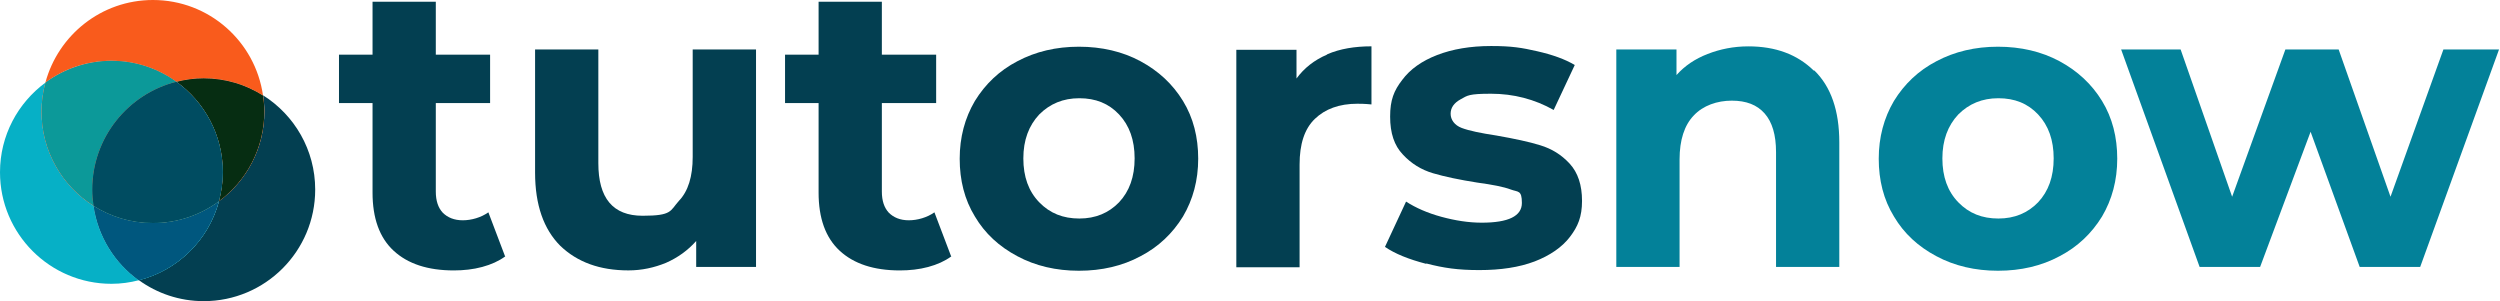 <svg width="722" height="87" viewBox="0 0 722 87" fill="none" xmlns="http://www.w3.org/2000/svg">
<path d="M50.931 23.621C53.462 22.995 56.079 22.597 58.809 22.597C65.122 22.597 71.008 24.447 75.957 27.577C73.738 11.981 60.373 0 44.163 0C29.291 0 16.806 10.132 13.11 23.849C18.456 19.893 25.025 17.559 32.163 17.559C39.301 17.559 45.642 19.836 50.903 23.621H50.931Z" fill="#F95B1C"/>
<path d="M27.016 59.423C18.001 53.703 12.001 43.685 12.001 32.216C12.001 29.313 12.427 26.524 13.138 23.849C5.176 29.712 0 39.103 0 49.747C0 67.534 14.418 81.963 32.191 81.963C34.921 81.963 37.538 81.593 40.068 80.938C33.13 75.958 28.267 68.274 27.016 59.423Z" fill="#06B0C6"/>
<path d="M27.016 59.423C26.788 57.915 26.646 56.378 26.646 54.813C26.646 39.758 36.997 27.15 50.932 23.621C45.642 19.808 39.187 17.559 32.191 17.559C25.196 17.559 18.456 19.922 13.138 23.849C12.427 26.524 12.001 29.313 12.001 32.216C12.001 43.685 18.001 53.731 27.016 59.423Z" fill="#F95B1C"/>
<path d="M27.016 59.423C26.788 57.915 26.646 56.378 26.646 54.813C26.646 39.758 36.997 27.15 50.932 23.621C45.642 19.808 39.187 17.559 32.191 17.559C25.196 17.559 18.456 19.922 13.138 23.849C12.427 26.524 12.001 29.313 12.001 32.216C12.001 43.685 18.001 53.731 27.016 59.423Z" fill="#0C9999"/>
<path d="M75.985 27.577C76.213 29.085 76.355 30.622 76.355 32.187C76.355 42.831 71.179 52.223 63.245 58.085C60.231 69.298 51.358 78.064 40.097 80.91C45.386 84.723 51.842 86.972 58.837 86.972C76.611 86.972 91.028 72.543 91.028 54.756C91.028 43.287 85.028 33.24 76.013 27.549L75.985 27.577Z" fill="#033F51"/>
<path d="M50.932 23.621C59.065 29.455 64.354 38.989 64.354 49.747C64.354 52.65 63.928 55.439 63.217 58.114C71.151 52.251 76.326 42.86 76.326 32.216C76.326 30.651 76.184 29.114 75.957 27.605C70.98 24.447 65.122 22.625 58.809 22.625C56.079 22.625 53.463 22.995 50.932 23.65V23.621Z" fill="#F95B1C"/>
<path d="M50.932 23.621C59.065 29.455 64.354 38.989 64.354 49.747C64.354 52.65 63.928 55.439 63.217 58.114C71.151 52.251 76.326 42.86 76.326 32.216C76.326 30.651 76.184 29.114 75.957 27.605C70.98 24.447 65.122 22.625 58.809 22.625C56.079 22.625 53.463 22.995 50.932 23.65V23.621Z" fill="#062D12"/>
<g style="mix-blend-mode:hard-light">
<path d="M63.217 58.114C57.87 62.07 51.301 64.403 44.163 64.403C37.85 64.403 31.964 62.553 27.016 59.423C28.295 68.274 33.13 75.958 40.068 80.938C51.33 78.092 60.231 69.327 63.217 58.114Z" fill="#06B0C6"/>
</g>
<path d="M63.217 58.114C57.87 62.07 51.301 64.403 44.163 64.403C37.85 64.403 31.964 62.553 27.016 59.423C28.295 68.274 33.13 75.958 40.068 80.938C51.33 78.092 60.231 69.327 63.217 58.114Z" fill="#00577E"/>
<path d="M50.932 23.621C36.969 27.15 26.646 39.758 26.646 54.813C26.646 56.378 26.788 57.915 27.016 59.423C31.992 62.582 37.85 64.403 44.163 64.403C51.301 64.403 57.899 62.041 63.217 58.114C63.928 55.439 64.354 52.65 64.354 49.747C64.354 38.961 59.036 29.455 50.932 23.621Z" fill="#F95B1C"/>
<g style="mix-blend-mode:hard-light">
<path d="M50.932 23.621C36.969 27.15 26.646 39.758 26.646 54.813C26.646 56.378 26.788 57.915 27.016 59.423C31.992 62.582 37.85 64.403 44.163 64.403C51.301 64.403 57.899 62.041 63.217 58.114C63.928 55.439 64.354 52.65 64.354 49.747C64.354 38.961 59.036 29.455 50.932 23.621Z" fill="#06B0C6"/>
</g>
<path d="M50.932 23.621C36.969 27.15 26.646 39.758 26.646 54.813C26.646 56.378 26.788 57.915 27.016 59.423C31.992 62.582 37.85 64.403 44.163 64.403C51.301 64.403 57.899 62.041 63.217 58.114C63.928 55.439 64.354 52.65 64.354 49.747C64.354 38.961 59.036 29.455 50.932 23.621Z" fill="#004C61"/>
<path d="M145.84 74.1C144.04 75.4 141.85 76.4 139.25 77.1C136.65 77.8 133.86 78.1 131.06 78.1C123.57 78.1 117.78 76.2 113.68 72.41C109.59 68.62 107.59 63.02 107.59 55.63V29.77H97.9V15.79H107.59V0.51H125.86V15.79H141.54V29.77H125.86V55.33C125.86 58.03 126.56 60.02 127.86 61.42C129.26 62.82 131.16 63.62 133.65 63.62C136.14 63.62 138.94 62.82 141.04 61.32L145.93 74.2L145.83 74.1H145.84Z" fill="#033F51"/>
<path d="M218.34 14.28V77.09H201.06V69.6C198.66 72.3 195.77 74.39 192.37 75.89C188.97 77.29 185.38 78.09 181.49 78.09C173.2 78.09 166.71 75.69 161.82 71C157.03 66.21 154.53 59.22 154.53 49.83V14.28H172.8V47.13C172.8 57.22 176.99 62.31 185.58 62.31C194.17 62.31 193.47 60.91 196.06 58.02C198.76 55.22 200.05 50.93 200.05 45.34V14.28H218.32H218.34Z" fill="#033F51"/>
<path d="M274.66 74.1C272.86 75.4 270.67 76.4 268.07 77.1C265.47 77.8 262.68 78.1 259.88 78.1C252.39 78.1 246.6 76.2 242.5 72.41C238.41 68.62 236.41 63.02 236.41 55.63V29.77H226.72V15.79H236.41V0.51H254.68V15.79H270.36V29.77H254.68V55.33C254.68 58.03 255.38 60.02 256.68 61.42C258.08 62.82 259.98 63.62 262.47 63.62C264.96 63.62 267.76 62.82 269.86 61.32L274.75 74.2L274.65 74.1H274.66Z" fill="#033F51"/>
<path d="M293.83 74C288.54 71.2 284.44 67.41 281.55 62.52C278.55 57.63 277.16 52.04 277.16 45.84C277.16 39.64 278.66 34.06 281.55 29.16C284.55 24.27 288.64 20.37 293.83 17.68C299.12 14.88 305.01 13.49 311.6 13.49C318.19 13.49 324.18 14.89 329.37 17.68C334.56 20.48 338.66 24.27 341.65 29.16C344.64 34.05 346.04 39.64 346.04 45.84C346.04 52.04 344.54 57.62 341.65 62.52C338.65 67.41 334.56 71.31 329.37 74C324.18 76.8 318.19 78.19 311.6 78.19C305.01 78.19 299.02 76.79 293.83 74ZM323.19 58.42C326.19 55.22 327.68 51.03 327.68 45.74C327.68 40.45 326.18 36.25 323.19 33.06C320.2 29.87 316.4 28.37 311.71 28.37C307.02 28.37 303.22 29.97 300.13 33.06C297.13 36.26 295.54 40.45 295.54 45.74C295.54 51.03 297.04 55.23 300.13 58.42C303.22 61.61 307.02 63.11 311.71 63.11C316.4 63.11 320.2 61.51 323.19 58.42Z" fill="#033F51"/>
<path d="M383.3 15.68C386.99 14.08 391.29 13.38 396.08 13.38V30.16C394.08 29.96 392.68 29.96 391.99 29.96C386.8 29.96 382.7 31.46 379.71 34.35C376.72 37.24 375.32 41.64 375.32 47.53V77.19H357.05V14.38H374.43V22.67C376.63 19.67 379.52 17.38 383.22 15.78L383.32 15.68H383.3Z" fill="#033F51"/>
<path d="M411.86 76.19C406.87 74.89 402.87 73.29 399.98 71.3L406.07 58.22C408.87 60.02 412.26 61.52 416.26 62.61C420.26 63.7 424.15 64.31 427.94 64.31C435.63 64.31 439.52 62.41 439.52 58.62C439.52 54.83 438.42 55.52 436.32 54.73C434.22 53.94 431.03 53.33 426.63 52.73C421.54 51.93 417.24 51.03 413.85 50.03C410.46 49.03 407.56 47.23 405.16 44.64C402.66 42.04 401.47 38.45 401.47 33.66C401.47 28.87 402.57 26.17 404.96 23.08C407.26 19.98 410.65 17.59 415.05 15.89C419.45 14.19 424.64 13.29 430.63 13.29C436.62 13.29 439.52 13.79 443.91 14.79C448.3 15.79 452 17.09 454.79 18.78L448.7 31.76C443.21 28.66 437.12 27.07 430.63 27.07C424.14 27.07 423.84 27.57 421.84 28.67C419.84 29.77 418.94 31.17 418.94 32.86C418.94 34.55 420.04 36.16 422.14 36.95C424.24 37.75 427.63 38.45 432.23 39.15C437.32 40.05 441.62 40.95 444.81 41.95C448.11 42.95 450.9 44.65 453.3 47.24C455.7 49.84 456.89 53.43 456.89 58.02C456.89 62.61 455.69 65.41 453.4 68.41C451.11 71.41 447.61 73.8 443.21 75.5C438.72 77.2 433.42 78 427.23 78C421.04 78 416.94 77.4 411.95 76.1L411.85 76.2L411.86 76.19Z" fill="#033F51"/>
<path d="M524 20.37C528.79 25.06 531.19 31.95 531.19 41.14V77.09H512.92V43.94C512.92 38.95 511.82 35.25 509.62 32.76C507.42 30.27 504.33 29.07 500.13 29.07C495.93 29.07 491.84 30.47 489.15 33.36C486.45 36.16 485.06 40.45 485.06 46.04V77.1H466.79V14.29H484.17V21.68C486.57 18.98 489.56 16.99 493.16 15.59C496.76 14.19 500.65 13.39 504.94 13.39C512.73 13.39 519.02 15.69 523.81 20.38H524.01L524 20.37Z" fill="#038199"/>
<path d="M559.25 74C553.96 71.2 549.86 67.41 546.97 62.52C543.97 57.63 542.58 52.04 542.58 45.84C542.58 39.64 544.08 34.06 546.97 29.16C549.97 24.27 554.06 20.37 559.25 17.68C564.54 14.88 570.43 13.49 577.02 13.49C583.61 13.49 589.6 14.89 594.79 17.68C599.98 20.48 604.08 24.27 607.07 29.16C610.06 34.05 611.46 39.64 611.46 45.84C611.46 52.04 609.96 57.62 607.07 62.52C604.07 67.41 599.98 71.31 594.79 74C589.6 76.8 583.61 78.19 577.02 78.19C570.43 78.19 564.44 76.79 559.25 74ZM588.61 58.42C591.61 55.22 593.1 51.03 593.1 45.74C593.1 40.45 591.6 36.25 588.61 33.06C585.62 29.87 581.82 28.37 577.13 28.37C572.44 28.37 568.64 29.97 565.55 33.06C562.55 36.26 560.96 40.45 560.96 45.74C560.96 51.03 562.46 55.23 565.55 58.42C568.64 61.61 572.44 63.11 577.13 63.11C581.82 63.11 585.62 61.51 588.61 58.42Z" fill="#038199"/>
<path d="M721.72 14.28L698.95 77.09H681.48L667.3 38.05L652.72 77.09H635.25L612.58 14.28H629.76L644.64 56.82L660.02 14.28H675.4L690.38 56.82L705.66 14.28H721.74H721.72Z" fill="#038199"/>
</svg>

